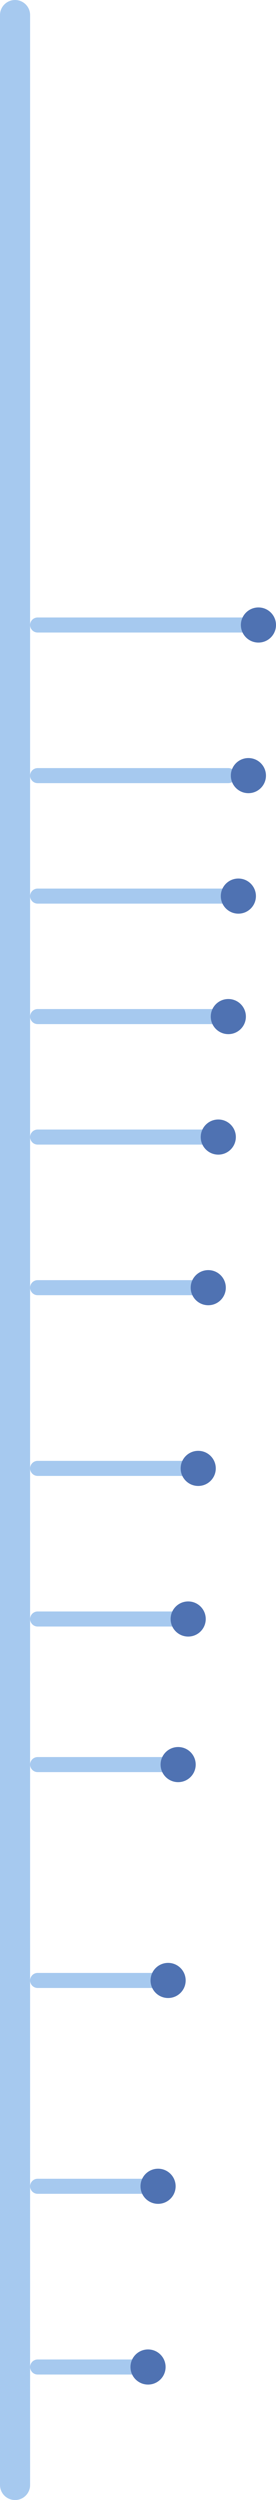 <?xml version="1.0" encoding="UTF-8"?> <svg xmlns="http://www.w3.org/2000/svg" width="55" height="498" viewBox="0 0 55 498" fill="none"><path d="M0 3C0 1.343 1.343 0 3 0V0C4.657 0 6 1.343 6 3V495C6 496.657 4.657 498 3 498V498C1.343 498 0 496.657 0 495V3Z" fill="#A6C9EF"></path><path d="M6 124.5C6 123.672 6.672 123 7.5 123H49.5C50.328 123 51 123.672 51 124.5V124.5C51 125.328 50.328 126 49.5 126H7.5C6.672 126 6 125.328 6 124.5V124.5Z" fill="#A6C9EF"></path><circle cx="51.5" cy="124.5" r="3.5" fill="#4F72B2"></circle><path d="M6 154.5C6 153.672 6.672 153 7.5 153H45.5C46.328 153 47 153.672 47 154.5V154.5C47 155.328 46.328 156 45.5 156H7.5C6.672 156 6 155.328 6 154.5V154.5Z" fill="#A6C9EF"></path><circle cx="49.5" cy="154.5" r="3.5" fill="#4F72B2"></circle><path d="M6 178.5C6 177.672 6.672 177 7.5 177H45.5C46.328 177 47 177.672 47 178.5V178.5C47 179.328 46.328 180 45.5 180H7.5C6.672 180 6 179.328 6 178.5V178.5Z" fill="#A6C9EF"></path><circle cx="47.5" cy="178.5" r="3.5" fill="#4F72B2"></circle><path d="M6 202.5C6 201.672 6.672 201 7.5 201H44.5C45.328 201 46 201.672 46 202.5V202.5C46 203.328 45.328 204 44.5 204H7.5C6.672 204 6 203.328 6 202.5V202.5Z" fill="#A6C9EF"></path><circle cx="45.5" cy="202.5" r="3.5" fill="#4F72B2"></circle><path d="M6 226.5C6 225.672 6.672 225 7.5 225H42.5C43.328 225 44 225.672 44 226.5V226.5C44 227.328 43.328 228 42.5 228H7.5C6.672 228 6 227.328 6 226.5V226.5Z" fill="#A6C9EF"></path><circle cx="43.5" cy="226.5" r="3.5" fill="#4F72B2"></circle><path d="M6 256.5C6 255.672 6.672 255 7.5 255H39.5C40.328 255 41 255.672 41 256.5V256.5C41 257.328 40.328 258 39.5 258H7.5C6.672 258 6 257.328 6 256.5V256.5Z" fill="#A6C9EF"></path><circle cx="41.5" cy="256.5" r="3.5" fill="#4F72B2"></circle><path d="M6 292.5C6 291.672 6.672 291 7.5 291H37.5C38.328 291 39 291.672 39 292.5V292.5C39 293.328 38.328 294 37.5 294H7.5C6.672 294 6 293.328 6 292.5V292.5Z" fill="#A6C9EF"></path><circle cx="39.5" cy="292.5" r="3.5" fill="#4F72B2"></circle><path d="M6 322.5C6 321.672 6.672 321 7.5 321H37.5C38.328 321 39 321.672 39 322.5V322.5C39 323.328 38.328 324 37.5 324H7.5C6.672 324 6 323.328 6 322.5V322.5Z" fill="#A6C9EF"></path><circle cx="37.5" cy="322.5" r="3.5" fill="#4F72B2"></circle><path d="M6 351.5C6 350.672 6.672 350 7.5 350H33.5C34.328 350 35 350.672 35 351.5V351.5C35 352.328 34.328 353 33.5 353H7.5C6.672 353 6 352.328 6 351.5V351.5Z" fill="#A6C9EF"></path><circle cx="35.5" cy="351.5" r="3.5" fill="#4F72B2"></circle><path d="M6 394.5C6 393.672 6.672 393 7.5 393H33.5C34.328 393 35 393.672 35 394.5V394.5C35 395.328 34.328 396 33.5 396H7.5C6.672 396 6 395.328 6 394.5V394.5Z" fill="#A6C9EF"></path><circle cx="33.5" cy="394.5" r="3.5" fill="#4F72B2"></circle><path d="M6 435.5C6 434.672 6.672 434 7.5 434H30.5C31.328 434 32 434.672 32 435.5V435.5C32 436.328 31.328 437 30.5 437H7.5C6.672 437 6 436.328 6 435.5V435.5Z" fill="#A6C9EF"></path><circle cx="31.5" cy="435.5" r="3.5" fill="#4F72B2"></circle><path d="M6 471.5C6 470.672 6.672 470 7.5 470H28.5C29.328 470 30 470.672 30 471.5V471.5C30 472.328 29.328 473 28.5 473H7.5C6.672 473 6 472.328 6 471.5V471.5Z" fill="#A6C9EF"></path><circle cx="29.5" cy="471.5" r="3.5" fill="#4F72B2"></circle></svg> 